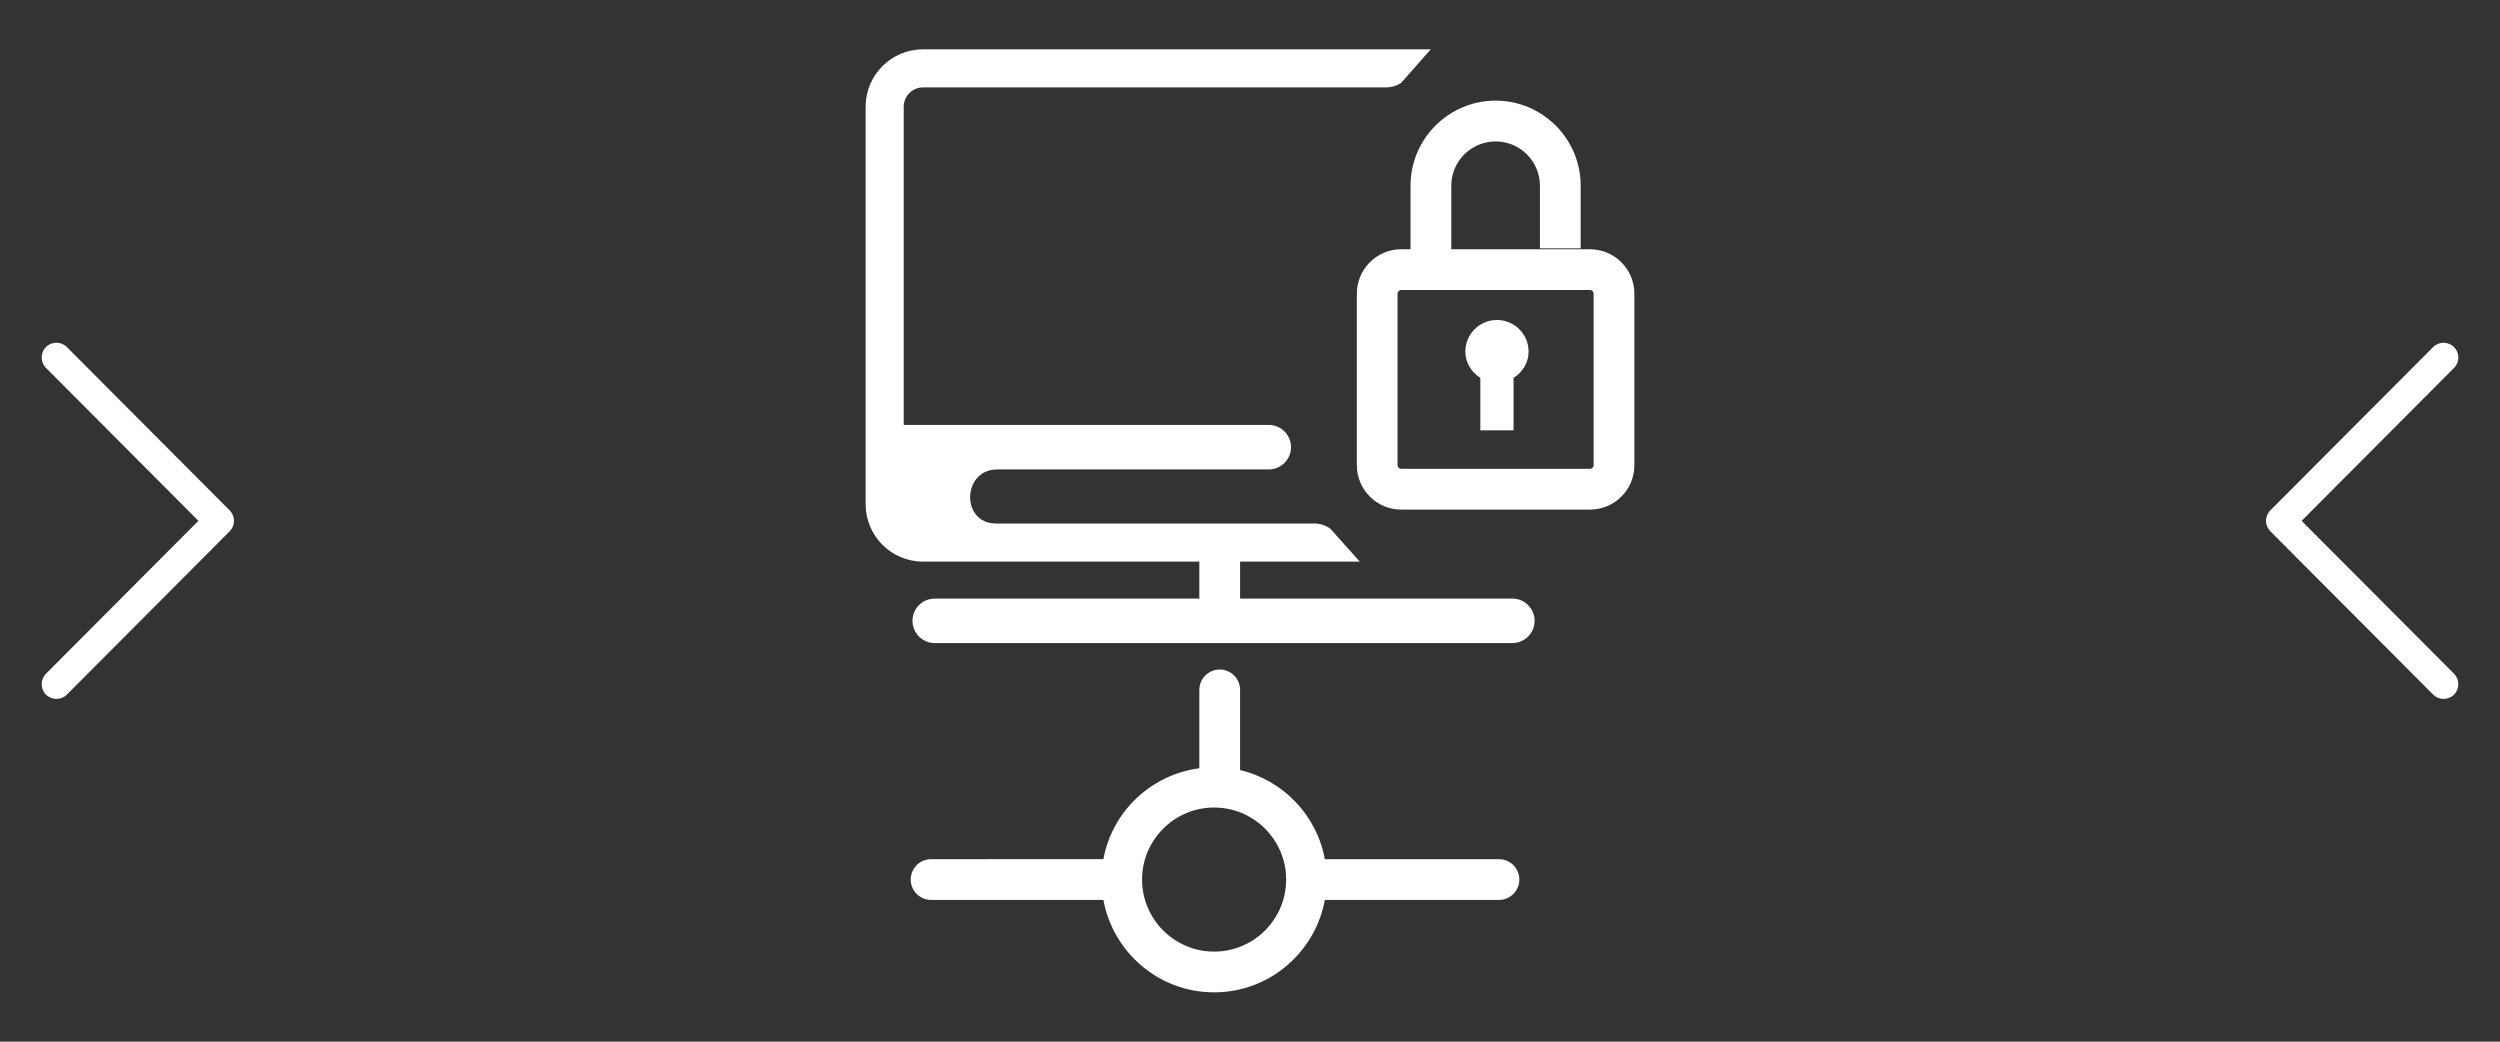 <?xml version="1.0" encoding="utf-8"?>
<!DOCTYPE svg PUBLIC "-//W3C//DTD SVG 1.1//EN" "http://www.w3.org/Graphics/SVG/1.1/DTD/svg11.dtd">
<svg version="1.1" id="Ebene_1" xmlns="http://www.w3.org/2000/svg" xmlns:xlink="http://www.w3.org/1999/xlink" x="0px" y="0px"
	 width="360px" height="150px" viewBox="0 0 240 100" enable-background="new 0 0 240 100" xml:space="preserve">
<rect x="0" y="0" width="240" height="100" fill="#333333" stroke="none"/>
<defs>
	<linearGradient id="grad" x1="0%" y1="0%" x2="100%" y2="0%">
		  <stop offset="0%" style="stop-color:rgb(0,0,0);stop-opacity:1" />
		  <stop offset="10%" style="stop-color:rgb(255,255,255);stop-opacity:1" />
		  <stop offset="90%" style="stop-color:rgb(255,255,255);stop-opacity:1" />
		  <stop offset="100%" style="stop-color:rgb(0,0,0);stop-opacity:1" />
	</linearGradient>
	<mask id="iconbereich">
		<rect x="30" y="0" width="180" height="100" fill="url(#grad)" />
	</mask>
</defs>
<g id="icons" style="mask: url(#iconbereich)">
	<g id="networking" transform="translate(0,0)">
		<path fill="#FFFFFF" d="M143.902,82.48h-16.717c-0.775-4.219-3.994-7.568-8.137-8.553V66.23c0-1.078-0.877-1.955-1.957-1.955
			s-1.955,0.877-1.955,1.955v7.523c-4.65,0.617-8.369,4.15-9.211,8.727H89.385c-1.08,0-1.955,0.877-1.955,1.957
			s0.875,1.955,1.955,1.955h16.541c0.926,5.039,5.328,8.873,10.629,8.873c5.303,0,9.705-3.834,10.631-8.873h16.717
			c1.08,0,1.955-0.875,1.955-1.955S144.982,82.48,143.902,82.48z M116.555,91.354c-3.812,0-6.916-3.102-6.916-6.916
			c0-3.812,3.104-6.916,6.916-6.916s6.916,3.104,6.916,6.916C123.471,88.252,120.367,91.354,116.555,91.354z"/>
		<path fill="#FFFFFF" d="M145.188,57.463h-26.139v-3.549h11.486l-2.807-3.145c-0.447-0.331-0.99-0.512-1.547-0.512H95.684
			c-0.037,0-0.072,0-0.107,0c-3.359-0.041-3.205-5.192,0.154-5.192h26.072c1.178,0,2.133-0.957,2.133-2.135
			c0-1.18-0.955-2.137-2.133-2.137H86.756V10.246c0-1.024,0.832-1.855,1.855-1.855h44.461c0.508,0,1.004-0.148,1.428-0.427
			l2.855-3.229H88.613c-3.043,0-5.512,2.467-5.512,5.51v38.16c0,3.045,2.469,5.51,5.512,5.51h26.523v3.549H89.734
			c-1.18,0-2.135,0.955-2.135,2.135c0,1.178,0.955,2.135,2.135,2.135h55.453c1.178,0,2.135-0.957,2.135-2.135
			C147.322,58.418,146.365,57.463,145.188,57.463z"/>
		<path fill="#FFFFFF" d="M152.641,23.929h-13.318v-6.1c0-2.347,1.91-4.252,4.256-4.252s4.254,1.905,4.254,4.252v6.013h3.912
			v-6.013c0-4.504-3.662-8.167-8.166-8.167s-8.168,3.663-8.168,8.167v6.1h-0.896c-2.348,0-4.258,1.908-4.258,4.259v16.476
			c0,2.349,1.91,4.257,4.258,4.257h18.127c2.35,0,4.258-1.908,4.258-4.257V28.188C156.898,25.837,154.99,23.929,152.641,23.929z
			 M152.988,44.663c0,0.186-0.162,0.345-0.348,0.345h-18.127c-0.188,0-0.348-0.159-0.348-0.345V28.188
			c0-0.185,0.162-0.347,0.348-0.347h18.127c0.186,0,0.348,0.162,0.348,0.347V44.663z"/>
		<path fill="#FFFFFF" d="M143.709,30.719c-1.678,0-3.037,1.358-3.037,3.036c0,1.08,0.594,1.981,1.441,2.52v5.04h3.189v-5.04
			c0.848-0.538,1.441-1.439,1.441-2.52C146.744,32.077,145.387,30.719,143.709,30.719z"/>
		<animateTransform
			attributeName="transform"
			type="translate"
			from="180,0"
			to="-180,0" 
			dur="24s"
			begin="0s"
			values="180,0;180,0;0,0;0,0;-180,0;-180,0"
			keyTimes="0;0;0.025;0.165;0.19;1"
			keySplines="0.5 0 0.5 1;
						0.5 0 0.5 1;
						0.5 0 0.5 1;
						0.5 0 0.5 1;
						0.5 0 0.5 1"
			calcMode = "spline"
			repeatCount="indefinite"
			fill="remove" />
	</g>
	<g id="storage" transform="translate(180,0)">
		<path fill="#FFFFFF" d="M144.631,85.442c-5.719,2.666-15.874,4.344-26.666,4.344c-18.838,0-30.86-4.748-30.86-8.019V68.211
			c7.651,5.754,24.55,5.613,30.86,5.684c2.372,0.027,2.374-3.657,0-3.685c-6.462-0.07-12.944-0.472-19.26-1.939
			c-2.812-0.655-10.564-2.109-11.601-5.738v-0.455v-8.21v-9.473c5.095,3.579,13.98,4.535,18.375,5.124
			c2.342,0.315,2.319-3.371,0-3.684c-4.132-0.553-8.312-1.322-12.232-2.773c-1.792-0.664-5.545-2.016-6.143-4.216V24.018
			c6.108,4.05,18.521,6.149,30.86,6.149c17.279,0,34.773-4.1,34.773-11.934S135.244,6.3,117.965,6.3
			c-17.225,0-34.654,4.077-34.764,11.863h-0.009v35.704v8.21v19.69c0,7.833,17.493,11.933,34.772,11.933
			c11.43,0,21.954-1.771,28.271-4.69c1.055-0.486,1.449-1.775,0.858-2.775C146.589,85.378,145.532,85.024,144.631,85.442z
			 M117.965,10.215c18.839,0,30.861,4.75,30.861,8.019c0,3.271-12.022,8.021-30.861,8.021c-18.838,0-30.86-4.75-30.86-8.021
			C87.104,14.965,99.127,10.215,117.965,10.215z"/>
		<path fill="#FFFFFF" d="M146.977,57.976c-2.98,0-5.624,1.363-7.43,3.463l-8.833-3.864c0.055-0.203,0.139-0.396,0.18-0.603
			c0.29-1.471,0.206-2.917-0.139-4.278l8.872-3.882c1.804,2.045,4.412,3.364,7.35,3.364c5.419,0,9.831-4.41,9.831-9.834
			c0-5.421-4.412-9.831-9.831-9.831c-5.423,0-9.835,4.41-9.835,9.831c0,1.071,0.217,2.084,0.534,3.05l-8.624,3.773
			c-1.406-1.86-3.446-3.253-5.909-3.736c-5.347-1.051-10.498,2.433-11.544,7.754c-0.507,2.577,0.019,5.197,1.486,7.377
			c1.466,2.18,3.691,3.659,6.268,4.163c0.638,0.128,1.278,0.189,1.915,0.189c1.934,0,3.821-0.572,5.463-1.675
			c0.883-0.592,1.613-1.336,2.248-2.15l8.66,3.789c-0.294,0.932-0.497,1.903-0.497,2.934c0,5.423,4.412,9.833,9.835,9.833
			c5.419,0,9.831-4.41,9.831-9.833C156.808,62.388,152.396,57.976,146.977,57.976z M146.977,36.426
			c3.265,0,5.919,2.654,5.919,5.916c0,3.265-2.654,5.922-5.919,5.922c-3.266,0-5.923-2.657-5.923-5.922
			C141.054,39.08,143.711,36.426,146.977,36.426z M127.055,56.216L127.055,56.216c-0.304,1.552-1.194,2.892-2.507,3.773
			c-1.314,0.883-2.894,1.193-4.439,0.895c-1.555-0.304-2.895-1.193-3.775-2.506s-1.198-2.891-0.895-4.44
			c0.552-2.821,3.036-4.782,5.807-4.782c0.379,0,0.761,0.037,1.142,0.112C125.592,49.897,127.685,53.014,127.055,56.216z
			 M146.977,73.728c-3.266,0-5.923-2.654-5.923-5.918c0-3.265,2.657-5.919,5.923-5.919c3.265,0,5.919,2.654,5.919,5.919
			C152.896,71.073,150.241,73.728,146.977,73.728z"/>
		<animateTransform
			attributeName="transform"
			type="translate"
			from="180,0"
			to="-180,0" 
			dur="24s"
			begin="4s"
			values="180,0;180,0;0,0;0,0;-180,0;-180,0"
			keyTimes="0;0;0.025;0.165;0.19;1"
			keySplines="0.5 0 0.5 1;
						0.5 0 0.5 1;
						0.5 0 0.5 1;
						0.5 0 0.5 1;
						0.5 0 0.5 1"
			calcMode = "spline"
			repeatCount="indefinite"
			fill="remove" />
	</g>
	<g id="security" transform="translate(180,0)">
		<path fill="#FFFFFF" d="M119.918,38.736c-5.967,0-10.822,4.854-10.822,10.821c0,5.966,4.855,10.822,10.822,10.822
			s10.822-4.855,10.822-10.822C130.74,43.59,125.885,38.736,119.918,38.736z M119.918,56.465c-3.807,0-6.91-3.1-6.91-6.908
			c0-3.81,3.104-6.909,6.91-6.909c3.811,0,6.91,3.1,6.91,6.909C126.828,53.365,123.729,56.465,119.918,56.465z"/>
		<path fill="#FFFFFF" d="M84.344,26.83c1.08,0,1.957-0.876,1.957-1.957V16.3h8.572c1.08,0,1.957-0.874,1.957-1.956v-0.002
			c0-1.08-0.877-1.954-1.957-1.954H82.387v12.486C82.387,25.953,83.264,26.83,84.344,26.83z"/>
		<path fill="#FFFFFF" d="M145.127,12.387c-1.08,0-1.957,0.875-1.957,1.954v0.002c0,1.082,0.877,1.956,1.957,1.956h8.574v8.573
			c0,1.08,0.873,1.957,1.955,1.957c1.08,0,1.957-0.876,1.957-1.957V12.387H145.127z"/>
		<path fill="#FFFFFF" d="M155.656,73.17c-1.082,0-1.955,0.877-1.955,1.957v8.57h-8.574c-1.08,0-1.957,0.877-1.957,1.957v0.002
			c0,1.082,0.877,1.957,1.957,1.957h12.486V75.127C157.613,74.047,156.736,73.17,155.656,73.17z"/>
		<path fill="#FFFFFF" d="M94.873,83.697h-8.572v-8.57c0-1.08-0.877-1.957-1.957-1.957s-1.957,0.877-1.957,1.957v12.486h12.486
			c1.08,0,1.957-0.875,1.957-1.957v-0.002C96.83,84.574,95.953,83.697,94.873,83.697z"/>
		<path fill="#FFFFFF" d="M153.209,49.697c0-1.064-11.703-20.614-33.602-20.614c-20.504,0-33.27,18.809-33.27,20.614
			c0,1.803,12.77,20.602,33.273,20.602C141.51,70.299,153.209,50.758,153.209,49.697z M119.611,66.385
			c-15.961,0-26.402-13.082-28.971-16.691c2.566-3.606,13.002-16.697,28.967-16.697c16.91,0,26.926,13.123,29.336,16.697
			C146.529,53.27,136.502,66.385,119.611,66.385z"/>
		<animateTransform
			attributeName="transform"
			type="translate"
			from="180,0"
			to="-180,0" 
			dur="24s"
			begin="8s"
			values="180,0;180,0;0,0;0,0;-180,0;-180,0"
			keyTimes="0;0;0.025;0.165;0.19;1"
			keySplines="0.5 0 0.5 1;
						0.5 0 0.5 1;
						0.5 0 0.5 1;
						0.5 0 0.5 1;
						0.5 0 0.5 1"
			calcMode = "spline"
			repeatCount="indefinite"
			fill="remove" />
	</g>
	<g id="supercomputing" transform="translate(180,0)">
		<path fill="#FFFFFF" d="M94.216,34.7h51.57c6.021,0,10.92-4.898,10.92-10.92c0-6.023-4.898-10.922-10.92-10.922h-51.57
			c-6.023,0-10.922,4.898-10.922,10.922C83.294,29.801,88.192,34.7,94.216,34.7z M94.216,16.77h51.57
			c3.865,0,7.007,3.146,7.007,7.01c0,3.862-3.142,7.008-7.007,7.008h-51.57c-3.864,0-7.011-3.146-7.011-7.008
			C87.205,19.916,90.352,16.77,94.216,16.77z"/>
		<path fill="#FFFFFF" d="M108.685,25.951h36.262c1.081,0,1.957-0.874,1.957-1.956c0-1.08-0.876-1.954-1.957-1.954h-36.262
			c-1.079,0-1.954,0.874-1.954,1.954C106.73,25.077,107.605,25.951,108.685,25.951z"/>
		<circle fill="#FFFFFF" cx="93.509" cy="23.996" r="2.092"/>
		<path fill="#FFFFFF" d="M145.786,39.078h-51.57c-6.023,0-10.922,4.901-10.922,10.92c0,6.024,4.898,10.922,10.922,10.922h51.57
			c6.021,0,10.92-4.898,10.92-10.922C156.706,43.979,151.808,39.078,145.786,39.078z M145.786,57.01h-51.57
			c-3.864,0-7.011-3.148-7.011-7.012c0-3.862,3.146-7.007,7.011-7.007h51.57c3.865,0,7.007,3.145,7.007,7.007
			C152.793,53.861,149.651,57.01,145.786,57.01z"/>
		<path fill="#FFFFFF" d="M144.946,48.261h-36.262c-1.079,0-1.954,0.876-1.954,1.956c0,1.08,0.875,1.957,1.954,1.957h36.262
			c1.081,0,1.957-0.877,1.957-1.957C146.903,49.137,146.027,48.261,144.946,48.261z"/>
		<circle fill="#FFFFFF" cx="93.509" cy="50.219" r="2.092"/>
		<path fill="#FFFFFF" d="M145.786,65.301h-51.57c-6.023,0-10.922,4.898-10.922,10.92s4.898,10.922,10.922,10.922h51.57
			c6.021,0,10.92-4.9,10.92-10.922S151.808,65.301,145.786,65.301z M145.786,83.23h-51.57c-3.864,0-7.011-3.146-7.011-7.01
			c0-3.865,3.146-7.008,7.011-7.008h51.57c3.865,0,7.007,3.143,7.007,7.008C152.793,80.084,149.651,83.23,145.786,83.23z"/>
		<path fill="#FFFFFF" d="M144.946,74.48h-36.262c-1.079,0-1.954,0.877-1.954,1.957c0,1.082,0.875,1.955,1.954,1.955h36.262
			c1.081,0,1.957-0.873,1.957-1.955C146.903,75.357,146.027,74.48,144.946,74.48z"/>
		<circle fill="#FFFFFF" cx="93.509" cy="76.438" r="2.092"/>
		<animateTransform
			attributeName="transform"
			type="translate"
			from="180,0"
			to="-180,0" 
			dur="24s"
			begin="12s"
			values="180,0;180,0;0,0;0,0;-180,0;-180,0"
			keyTimes="0;0;0.025;0.165;0.19;1"
			keySplines="0.5 0 0.5 1;
						0.5 0 0.5 1;
						0.5 0 0.5 1;
						0.5 0 0.5 1;
						0.5 0 0.5 1"
			calcMode = "spline"
			repeatCount="indefinite"
			fill="remove" />
	</g>
	<g id="ki" transform="translate(180,0)">
		<path fill="#FFFFFF" d="M163.524,44.631c5.261-17.432-2.865-25.176-5.536-27.721c-2.214-2.106-6.53-3.675-8.384-4.278
			c-0.845-1.884-3.426-6.266-10.171-9.802c-5.813-3.047-12.586-2.712-19.623,0.91c-3.42-2.455-9.779-4.905-16.542-1.383
			c-7.161,3.723-10.028,8.188-11.017,10.204c-2.939,0.468-11.026,2.493-14.551,10.828c-4.2,9.923-2.265,20.058,0.741,25.93
			c-4.275,5.311-4.271,11.702-2.859,15.239c1.76,4.408,4.209,7.475,7.642,9.542c-0.715,2.564-1.662,7.921,1.495,11.502
			c2.99,3.395,7.392,5.013,12.527,4.648c1.05,3.845,4.247,9.14,11.15,9.153c0.022,0,0.048,0,0.072,0
			c4.161,0,8.633-0.644,11.607-4.498c2.8,3.346,7.68,4.949,11.875,4.374c5.022-0.689,9.204-4.648,11.66-9.004
			c3.992,0.714,8.283-0.393,11.424-4.139c1.532-1.825,2.276-4.137,2.452-6.484c0.287-3.808,0.545-5.487,3.033-8.866
			c5.279-7.164,6.245-13.905,1.084-21.471C162.34,47.93,162.994,46.388,163.524,44.631z M112.319,63.743
			c-2.859,0-5.179-2.318-5.179-5.179V43.105c0-2.861,2.319-5.18,5.179-5.18h15.459c2.86,0,5.18,2.319,5.18,5.18v15.459
			c0,2.86-2.319,5.179-5.18,5.179H112.319z M108.463,95.95c-0.021,0-0.041,0-0.059,0c-4.999-0.01-6.96-3.903-7.682-6.19
			c3.504-0.744,6.668-2.969,8.346-6.154c1.034-1.965-1.947-3.713-2.983-1.743c-1.271,2.415-3.777,4.09-6.255,4.577l-0.447,0.066
			c-0.246,0.034-0.495,0.072-0.739,0.082c-0.107,0.003-0.185,0.049-0.283,0.068c-3.271,0.485-7.848,0.297-11.05-3.34
			c-2.314-2.624-1.07-7.687-0.397-9.413l0.575-1.477l-1.415-0.702c-3.371-1.672-5.619-4.277-7.283-8.448
			c-1.512-3.789-0.539-11.043,6.363-15.303c2.246-1.385,4.743-2.098,7.446-2.116c0.92-0.006,1.707-0.648,1.792-1.563l0,0
			c0.093-1.037-0.747-1.894-1.785-1.888c-3.352,0.021-6.46,0.895-9.268,2.63c-0.854,0.526-1.607,1.096-2.314,1.681
			c-2.362-5.301-3.646-13.711-0.144-21.985c3.419-8.08,12.312-8.831,12.687-8.861l1.159-0.094l0.365-1.098
			c0.014-0.051,1.771-5.103,9.768-9.263c6.438-3.342,11.808,0.215,13.463,1.537v27.517h-3.538v-2.876
			c0-1.063-0.87-1.936-1.934-1.936c-1.066,0-1.938,0.872-1.938,1.936v3.019c-4.088,0.677-7.227,4.213-7.227,8.491v0.482h-2.876
			c-1.065,0-1.936,0.871-1.936,1.936s0.87,1.936,1.936,1.936h2.876v6.751h-2.876c-1.065,0-1.936,0.872-1.936,1.936
			c0,1.065,0.87,1.936,1.936,1.936h2.876v0.483c0,4.277,3.139,7.814,7.227,8.491v3.018c0,1.064,0.872,1.936,1.938,1.936
			c1.063,0,1.934-0.871,1.934-1.936v-2.876h3.538v24.039C116.676,94.648,113.967,95.95,108.463,95.95z M155.725,70.665
			c-2.568,2.911-1.694,3.91-1.659,7.577c0.109,12.128-19.153,10.357-17.955-1.8c0.217-2.209-3.237-2.193-3.454,0
			c-0.575,5.832,2.927,10.588,7.578,12.77c-1.698,2.73-4.161,5.285-7.128,6.275c-4.079,1.364-9.327-0.342-11.331-4.288V67.197h3.654
			v2.876c0,1.064,0.872,1.936,1.936,1.936c1.066,0,1.936-0.871,1.936-1.936v-3.03c4.033-0.724,7.11-4.241,7.11-8.479v-0.483h2.876
			c1.064,0,1.936-0.87,1.936-1.936c0-1.063-0.871-1.936-1.936-1.936h-2.876v-6.751h2.876c1.064,0,1.936-0.871,1.936-1.936
			s-0.871-1.936-1.936-1.936h-2.876v-0.482c0-4.237-3.077-7.755-7.11-8.479v-3.03c0-1.063-0.869-1.936-1.936-1.936
			c-1.063,0-1.936,0.872-1.936,1.936v2.876h-3.118c-0.144-12.773-0.048-13.921-0.287-27.415c6.028-3.03,9.79-4.317,15.802-1.168
			c7.264,3.806,8.764,8.442,8.818,8.625l0.263,0.911l0.908,0.267c1.565,0.461,6.012,2.028,7.79,3.721
			c2.292,2.184,9.261,8.822,4.613,24.223c-2.431,8.044-7.658,11.199-12.116,12.373c-0.858,0.226-1.383,1.082-1.226,1.956l0,0
			c0.176,0.993,1.16,1.634,2.135,1.378c3.521-0.925,7.44-2.872,10.534-6.812C163.602,59.634,160.792,64.924,155.725,70.665z"/>
		<path fill="#FFFFFF" d="M119.548,41.702c-5.284,0.203-8.832,4.451-8.633,9.633c0.21,5.437,4.453,8.633,9.635,8.633
			C132.467,59.274,131.504,41.241,119.548,41.702z M120.55,56.515c-3.303,0-5.948-1.644-6.182-5.18
			c-0.219-3.318,1.808-5.933,5.18-6.18C127.027,44.606,128.021,56.08,120.55,56.515z"/>
		<circle fill="#FFFFFF" cx="120.048" cy="50.834" r="2.963"/>
		<path fill="#FFFFFF" d="M109.27,19.21c0.393-2.172-2.934-3.104-3.331-0.917c-1.187,6.534-6.126,11.115-12.965,10.231
			c-2.196-0.284-2.175,3.172,0,3.454C101.257,33.048,107.84,27.083,109.27,19.21z"/>
		<path fill="#FFFFFF" d="M152.656,33.129c-8.229-1.12-15.873-6.737-16.245-15.64c-0.094-2.214-3.547-2.227-3.453,0
			c0.434,10.368,8.954,17.633,18.778,18.971C153.912,36.755,154.853,33.429,152.656,33.129z"/>
		<path fill="#FFFFFF" d="M88.953,59.321c-2.121-0.684-3.029,2.649-0.92,3.329c6.268,2.021,9.473,8.304,8.555,14.613
			c-0.317,2.173,3.009,3.11,3.328,0.917C101.116,69.947,97.161,61.968,88.953,59.321z"/>
		<path fill="#FFFFFF" d="M146.61,65.834c-2.632,2.169-4.812,5.438-4.896,8.918c-0.053,2.224,3.398,2.223,3.453,0
			c0.062-2.564,1.979-4.906,3.886-6.477C150.769,66.861,148.312,64.431,146.61,65.834z"/>
		<animateTransform
			attributeName="transform"
			type="translate"
			from="180,0"
			to="-180,0" 
			dur="24s"
			begin="16s"
			values="180,0;180,0;0,0;0,0;-180,0;-180,0"
			keyTimes="0;0;0.025;0.165;0.19;1"
			keySplines="0.5 0 0.5 1;
						0.5 0 0.5 1;
						0.5 0 0.5 1;
						0.5 0 0.5 1;
						0.5 0 0.5 1"
			calcMode = "spline"
			repeatCount="indefinite"
			fill="remove" />
	</g>
	<g id="proservices" transform="translate(180,0)">
		<path fill="#FFFFFF" d="M154.905,31.579c-2.328-13.332-13.959-23.508-27.949-23.508c-15.662,0-28.402,12.74-28.402,28.401
			c0,2.387,0.306,4.742,0.889,7.035c-5.268,2.809-8.864,8.354-8.864,14.729c0,0.711,0.06,1.406,0.146,2.093h-0.182
			c-5.154,0-9.348,4.193-9.348,9.349v8.776c0,5.155,4.193,9.349,9.348,9.349h24.223c0.732,2.38,2.924,4.126,5.539,4.126h9.307
			c3.211,0,5.825-2.612,5.825-5.825v-0.545c0-3.213-2.614-5.825-5.825-5.825h-9.307c-2.627,0-4.827,1.762-5.549,4.158H90.542
			c-2.996,0-5.437-2.44-5.437-5.438v-8.776c0-2.997,2.44-5.436,5.437-5.436h1.173c2.419,6.235,8.468,10.677,15.548,10.677h5.095
			V41.553h-5.095c-1.432,0-2.814,0.2-4.141,0.541c-0.433-1.836-0.656-3.717-0.656-5.621c0-13.503,10.986-24.488,24.49-24.488
			c11.82,0,21.711,8.418,23.994,19.573c-2.314,0.289-4.119,2.249-4.119,4.642v9.104c0,2.594,2.109,4.701,4.701,4.701h2.571
			c2.593,0,4.702-2.107,4.702-4.701v-9.104C158.806,33.882,157.116,31.963,154.905,31.579z M118.394,85.559
			c0-1.055,0.858-1.912,1.91-1.912h9.307c1.053,0,1.912,0.857,1.912,1.912v0.545c0,1.055-0.859,1.912-1.912,1.912h-9.307
			c-1.052,0-1.91-0.857-1.91-1.912V85.559z M107.263,45.464h1.182v25.542h-1.182c-7.042,0-12.772-5.728-12.772-12.77
			S100.221,45.464,107.263,45.464z"/>
		<animateTransform
			attributeName="transform"
			type="translate"
			from="180,0"
			to="-180,0" 
			dur="24s"
			begin="20s"
			values="180,0;180,0;0,0;0,0;-180,0;-180,0"
			keyTimes="0;0;0.025;0.165;0.19;1"
			keySplines="0.5 0 0.5 1;
						0.5 0 0.5 1;
						0.5 0 0.5 1;
						0.5 0 0.5 1;
						0.5 0 0.5 1"
			calcMode = "spline"
			repeatCount="indefinite"
			fill="remove" />
	</g>
</g>

<g id="pfeile">
	<path fill="#FFFFFF" d="M220.955,50l14.632-14.679c0.552-0.556,0.552-1.452-0.003-2.004c-0.557-0.552-1.454-0.552-2.004,0.002l-15.629,15.679
		c-0.553,0.552-0.553,1.449,0,2.002L233.58,66.68c0.276,0.278,0.64,0.417,1.005,0.417c0.36,0,0.724-0.139,0.999-0.411
		c0.555-0.554,0.555-1.452,0.003-2.008L220.955,50z"/>
	<path fill="#FFFFFF" d="M19.046,49.998L4.414,64.679c-0.552,0.555-0.552,1.451,0.001,2.003c0.558,0.554,1.455,0.554,2.005-0.002L22.05,51.001
		c0.552-0.553,0.552-1.45,0-2.002L6.421,33.319c-0.276-0.278-0.642-0.417-1.004-0.417c-0.362,0-0.724,0.138-1.001,0.411
		c-0.554,0.554-0.554,1.452-0.001,2.008L19.046,49.998z"/>
</g>
</svg>
